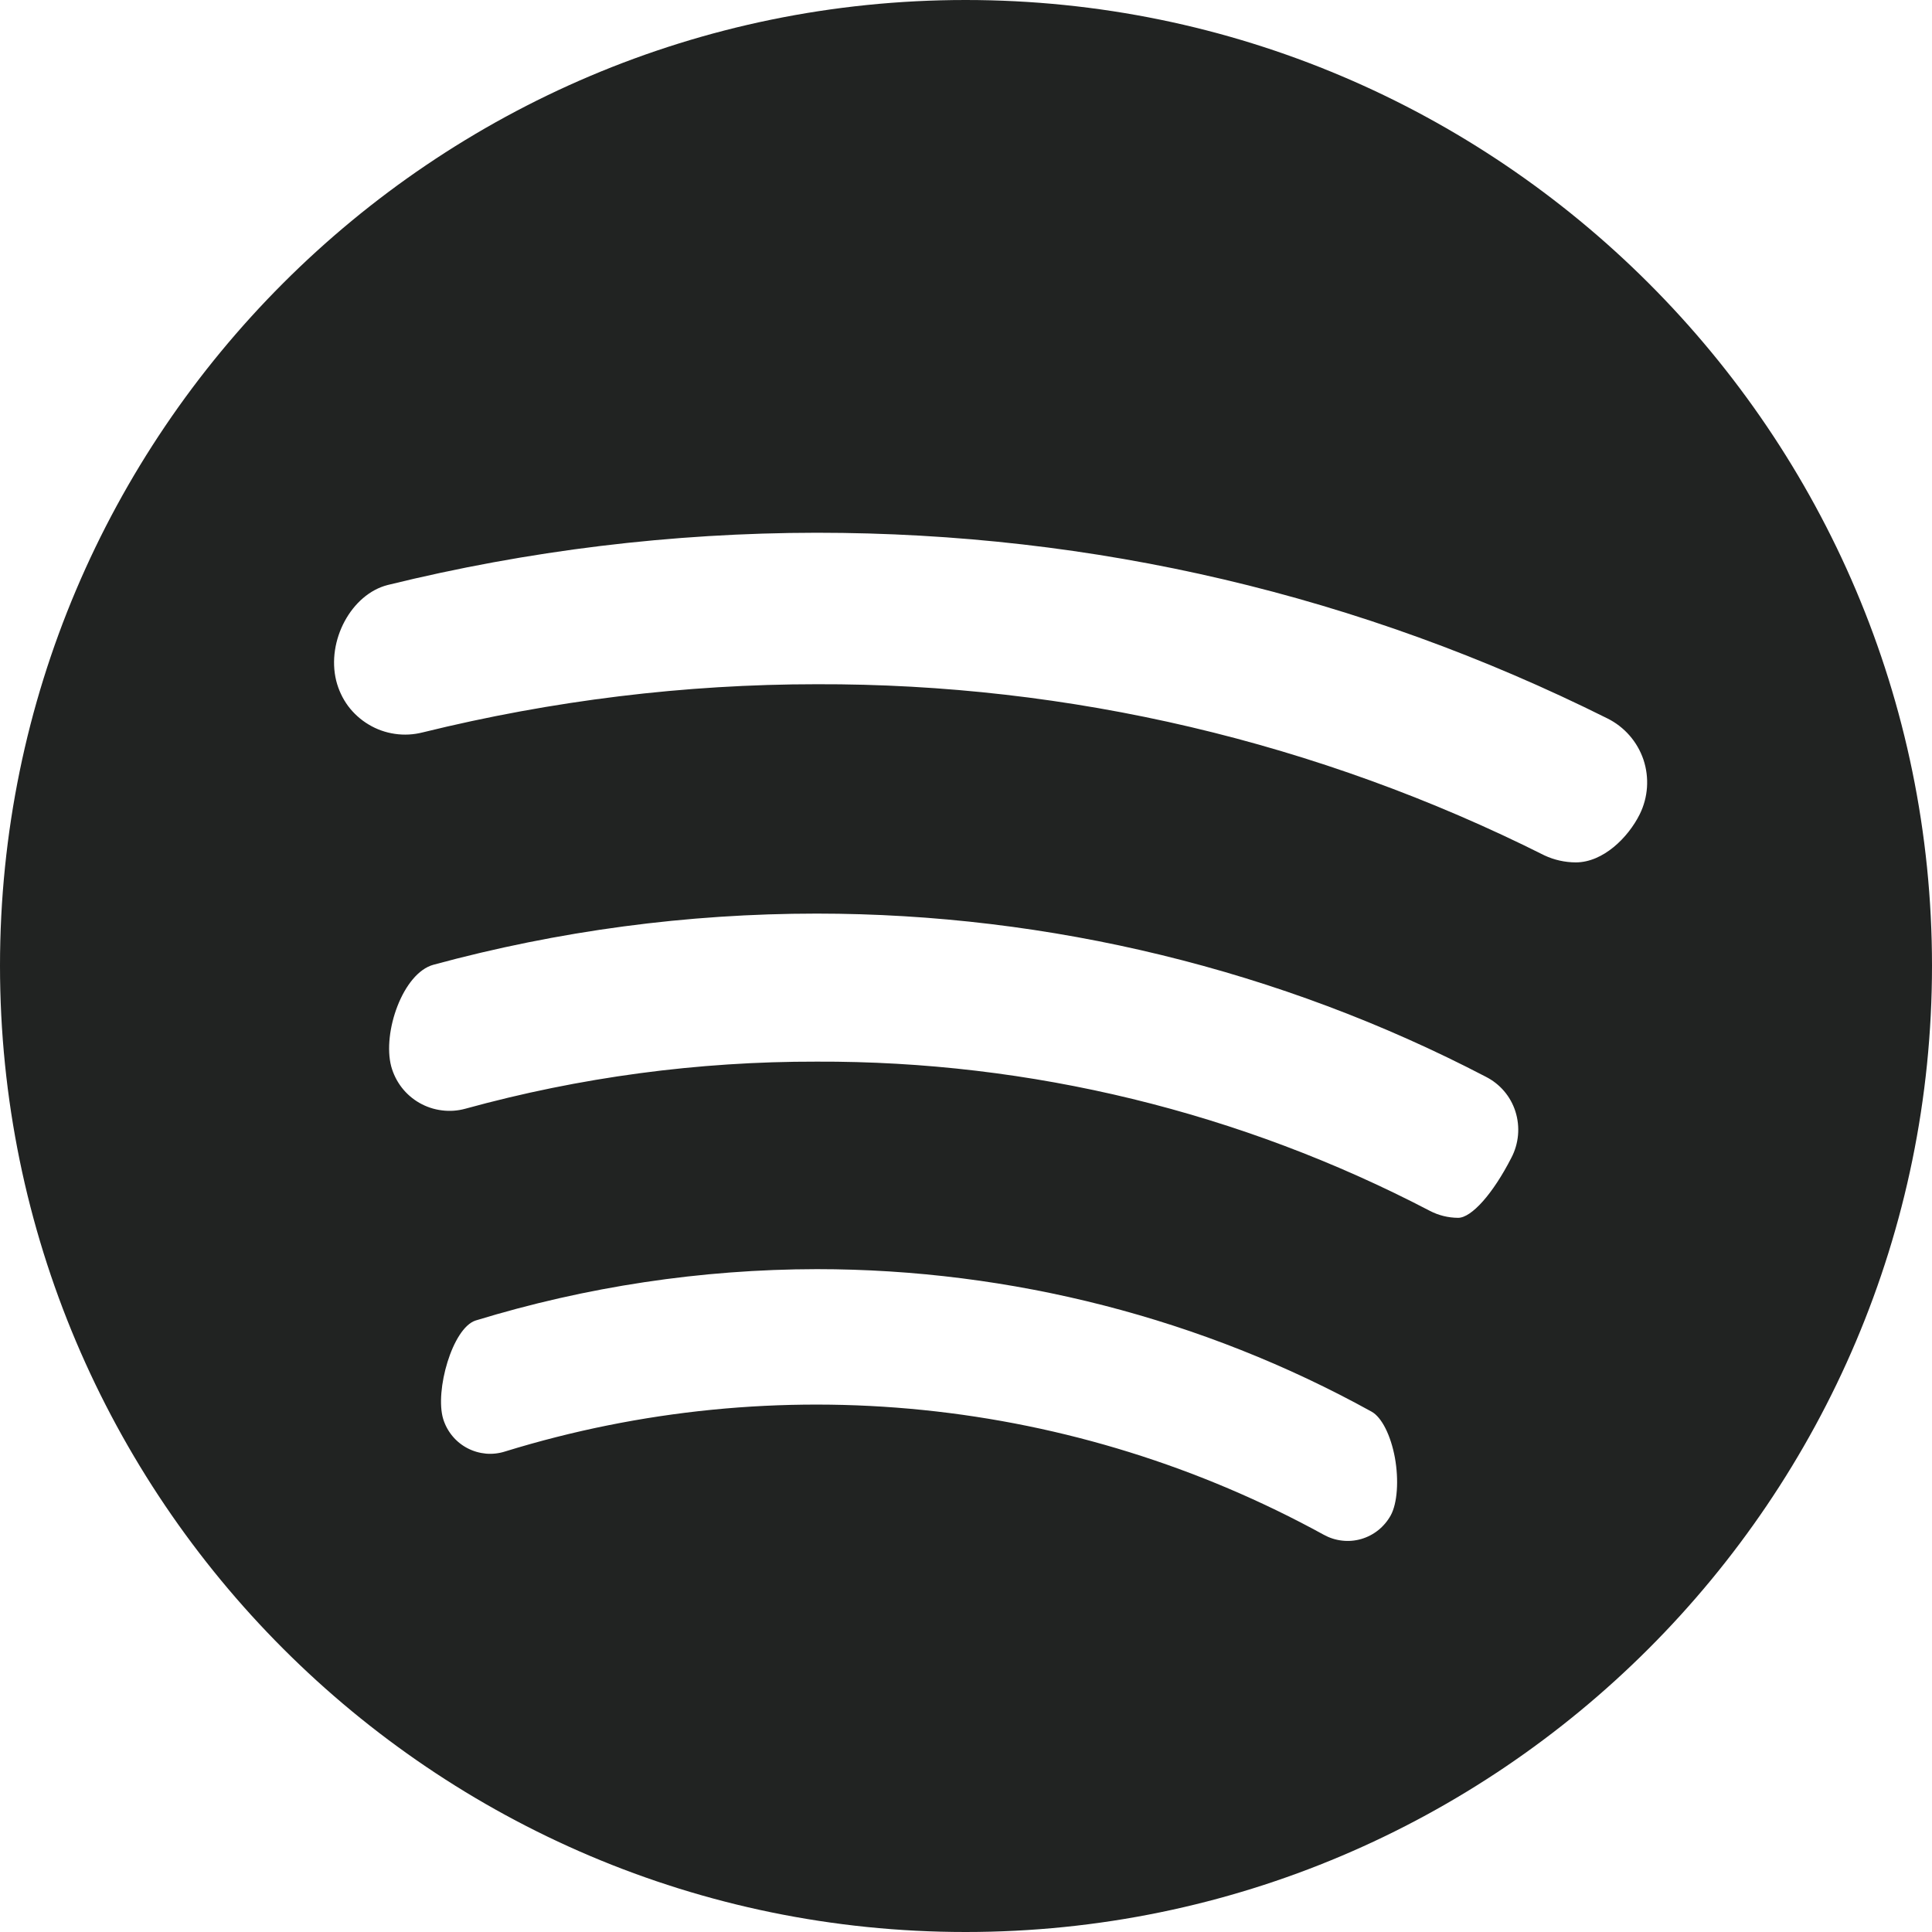 <svg width="32" height="32" viewBox="0 0 32 32" fill="none" xmlns="http://www.w3.org/2000/svg">
<path d="M15.993 0C7.175 0 0 7.176 0 15.995C0 24.821 7.175 32 15.993 32C24.82 32 32 24.82 32 15.995C32 7.176 24.82 0 15.993 0ZM7.877 21.872C9.709 21.311 11.613 21.024 13.528 21.021C16.747 21.021 19.924 21.837 22.717 23.381C22.884 23.472 23.035 23.771 23.104 24.144C23.171 24.517 23.144 24.9 23.035 25.099C22.983 25.193 22.913 25.276 22.829 25.344C22.745 25.411 22.649 25.461 22.546 25.491C22.442 25.521 22.334 25.53 22.227 25.517C22.12 25.505 22.017 25.471 21.923 25.419C19.871 24.293 17.614 23.591 15.286 23.354C12.958 23.117 10.606 23.351 8.369 24.04C8.267 24.073 8.158 24.086 8.051 24.077C7.943 24.067 7.839 24.037 7.743 23.987C7.647 23.937 7.563 23.869 7.494 23.786C7.425 23.703 7.373 23.607 7.341 23.504C7.199 23.037 7.493 21.997 7.877 21.872ZM7.18 15.979C9.249 15.417 11.383 15.132 13.527 15.132C17.385 15.132 21.216 16.065 24.607 17.833C24.845 17.953 25.02 18.159 25.1 18.409C25.14 18.536 25.155 18.669 25.143 18.802C25.131 18.934 25.093 19.063 25.031 19.18C24.728 19.772 24.373 20.171 24.151 20.171C23.988 20.17 23.828 20.131 23.684 20.056C20.55 18.42 17.064 17.571 13.528 17.584C11.561 17.58 9.603 17.842 7.707 18.364C7.58 18.399 7.448 18.408 7.318 18.391C7.188 18.375 7.062 18.333 6.948 18.268C6.834 18.203 6.734 18.116 6.654 18.013C6.574 17.909 6.515 17.791 6.48 17.664C6.331 17.101 6.673 16.117 7.18 15.979ZM7 12.131C6.85 12.169 6.694 12.178 6.54 12.155C6.387 12.133 6.24 12.081 6.107 12.001C5.974 11.922 5.858 11.817 5.765 11.693C5.673 11.568 5.607 11.426 5.569 11.276C5.405 10.612 5.82 9.841 6.423 9.689C8.747 9.117 11.133 8.826 13.527 8.824C18.127 8.824 22.535 9.859 26.625 11.9C26.906 12.04 27.12 12.285 27.221 12.583C27.32 12.88 27.298 13.206 27.159 13.487C26.968 13.871 26.555 14.284 26.099 14.284C25.92 14.283 25.743 14.244 25.581 14.168C21.841 12.291 17.712 11.32 13.527 11.333C11.347 11.333 9.151 11.601 7 12.131Z" fill="#212322"/>
</svg>
